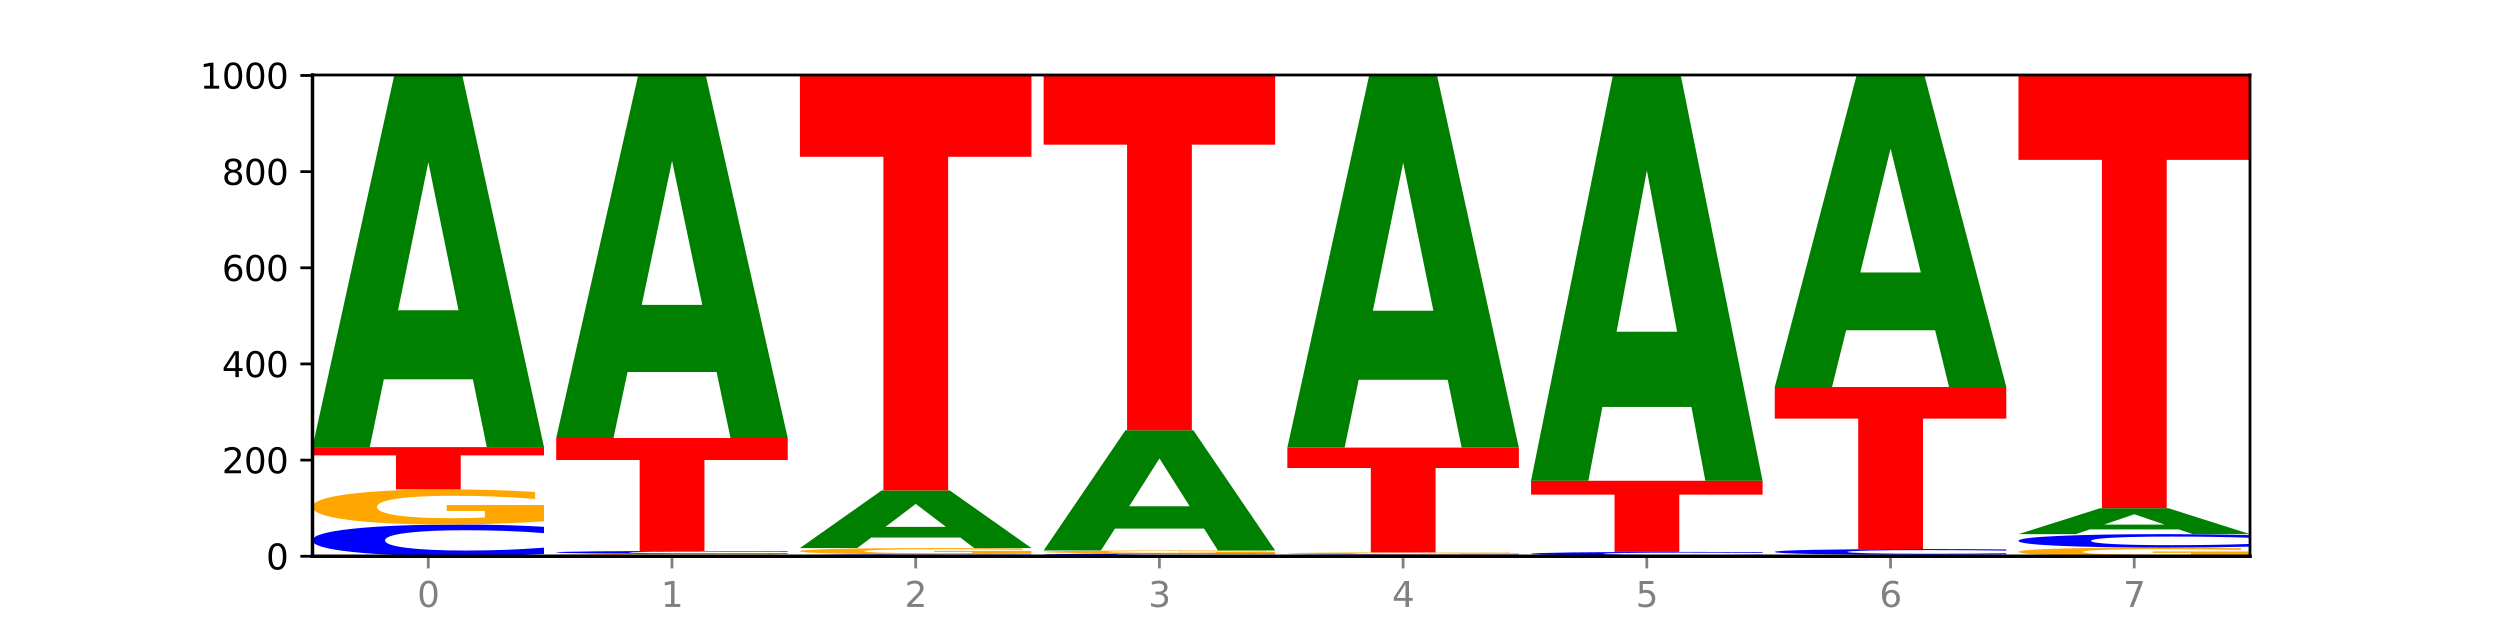 <?xml version="1.0" encoding="utf-8" standalone="no"?>
<!DOCTYPE svg PUBLIC "-//W3C//DTD SVG 1.1//EN"
  "http://www.w3.org/Graphics/SVG/1.1/DTD/svg11.dtd">
<svg xmlns:xlink="http://www.w3.org/1999/xlink" width="720pt" height="180pt" viewBox="0 0 720 180" xmlns="http://www.w3.org/2000/svg" version="1.1">
 <defs>
  <style type="text/css">*{stroke-linejoin: round; stroke-linecap: butt}</style>
 </defs>
 <g id="figure_1">
  <g id="patch_1">
   <path d="M 0 180 
L 720 180 
L 720 0 
L 0 0 
z
" style="fill: #ffffff"/>
  </g>
  <g id="axes_1">
   <g id="patch_2">
    <path d="M 90 160.2 
L 648 160.2 
L 648 21.6 
L 90 21.6 
z
" style="fill: #ffffff"/>
   </g>
   <g id="line2d_1">
    <path d="M 90 160.2 
L 648 160.2 
" clip-path="url(#p139cc45388)" style="fill: none; stroke: #000000; stroke-width: 0.5; stroke-linecap: square"/>
   </g>
   <g id="patch_3">
    <path d="M 156.679 159.545 
Q 151.102 159.87 145.07 160.034 
Q 139.039 160.2 132.47 160.2 
Q 112.882 160.2 101.441 158.969 
Q 90 157.738 90 155.634 
Q 90 153.521 101.441 152.292 
Q 112.882 151.062 132.47 151.062 
Q 139.039 151.062 145.07 151.228 
Q 151.102 151.392 156.679 151.717 
L 156.679 153.538 
Q 151.051 153.108 145.591 152.908 
Q 140.131 152.708 134.1 152.708 
Q 123.281 152.708 117.082 153.487 
Q 110.899 154.265 110.899 155.634 
Q 110.899 156.997 117.082 157.776 
Q 123.281 158.554 134.1 158.554 
Q 140.131 158.554 145.591 158.354 
Q 151.051 158.152 156.679 157.721 
L 156.679 159.545 
z
" clip-path="url(#p139cc45388)" style="fill: #0000ff"/>
   </g>
   <g id="patch_4">
    <path d="M 156.679 150.147 
Q 149.955 150.604 142.722 150.834 
Q 135.489 151.062 127.778 151.062 
Q 110.353 151.062 100.177 149.7 
Q 90 148.339 90 146.011 
Q 90 143.656 100.356 142.305 
Q 110.727 140.954 128.764 140.954 
Q 135.713 140.954 142.079 141.138 
Q 148.46 141.319 154.109 141.678 
L 154.109 143.693 
Q 148.281 143.232 142.513 143.004 
Q 136.744 142.775 130.946 142.775 
Q 120.216 142.775 114.403 143.614 
Q 108.59 144.451 108.59 146.011 
Q 108.59 147.556 114.194 148.399 
Q 119.798 149.241 130.109 149.241 
Q 132.919 149.241 135.325 149.193 
Q 137.731 149.143 139.643 149.038 
L 139.643 147.147 
L 128.66 147.147 
L 128.66 145.462 
L 156.679 145.462 
L 156.679 150.147 
z
" clip-path="url(#p139cc45388)" style="fill: #ffa600"/>
   </g>
   <g id="patch_5">
    <path d="M 90 128.769 
L 156.679 128.769 
L 156.679 131.146 
L 132.69 131.146 
L 132.69 140.954 
L 114.036 140.954 
L 114.036 131.146 
L 90 131.146 
L 90 128.769 
z
" clip-path="url(#p139cc45388)" style="fill: #ff0000"/>
   </g>
   <g id="patch_6">
    <path d="M 136.189 109.246 
L 110.545 109.246 
L 106.496 128.769 
L 90 128.769 
L 113.558 21.6 
L 133.121 21.6 
L 156.679 128.769 
L 140.197 128.769 
L 136.189 109.246 
z
M 114.635 89.356 
L 132.058 89.356 
L 123.36 46.727 
L 114.635 89.356 
z
" clip-path="url(#p139cc45388)" style="fill: #008000"/>
   </g>
   <g id="patch_7">
    <path d="M 226.868 160.137 
Q 220.143 160.169 212.91 160.184 
Q 205.678 160.2 197.967 160.2 
Q 180.542 160.2 170.365 160.107 
Q 160.189 160.014 160.189 159.854 
Q 160.189 159.693 170.545 159.6 
Q 180.916 159.508 198.953 159.508 
Q 205.902 159.508 212.268 159.52 
Q 218.649 159.533 224.298 159.557 
L 224.298 159.695 
Q 218.47 159.664 212.701 159.648 
Q 206.933 159.632 201.135 159.632 
Q 190.405 159.632 184.592 159.69 
Q 178.779 159.747 178.779 159.854 
Q 178.779 159.96 184.383 160.018 
Q 189.987 160.075 200.298 160.075 
Q 203.107 160.075 205.513 160.072 
Q 207.919 160.069 209.832 160.061 
L 209.832 159.932 
L 198.848 159.932 
L 198.848 159.816 
L 226.868 159.816 
L 226.868 160.137 
z
" clip-path="url(#p139cc45388)" style="fill: #ffa600"/>
   </g>
   <g id="patch_8">
    <path d="M 226.868 159.448 
Q 221.29 159.478 215.259 159.493 
Q 209.228 159.508 202.659 159.508 
Q 183.07 159.508 171.629 159.396 
Q 160.189 159.284 160.189 159.093 
Q 160.189 158.901 171.629 158.789 
Q 183.07 158.677 202.659 158.677 
Q 209.228 158.677 215.259 158.692 
Q 221.29 158.707 226.868 158.736 
L 226.868 158.902 
Q 221.24 158.863 215.78 158.845 
Q 210.32 158.827 204.289 158.827 
Q 193.47 158.827 187.27 158.897 
Q 181.088 158.968 181.088 159.093 
Q 181.088 159.216 187.27 159.287 
Q 193.47 159.358 204.289 159.358 
Q 210.32 159.358 215.78 159.34 
Q 221.24 159.321 226.868 159.282 
L 226.868 159.448 
z
" clip-path="url(#p139cc45388)" style="fill: #0000ff"/>
   </g>
   <g id="patch_9">
    <path d="M 160.189 126.138 
L 226.868 126.138 
L 226.868 132.484 
L 202.879 132.484 
L 202.879 158.677 
L 184.224 158.677 
L 184.224 132.484 
L 160.189 132.484 
L 160.189 126.138 
z
" clip-path="url(#p139cc45388)" style="fill: #ff0000"/>
   </g>
   <g id="patch_10">
    <path d="M 206.377 107.145 
L 180.734 107.145 
L 176.685 126.138 
L 160.189 126.138 
L 183.747 21.877 
L 203.31 21.877 
L 226.868 126.138 
L 210.386 126.138 
L 206.377 107.145 
z
M 184.824 87.795 
L 202.247 87.795 
L 193.549 46.322 
L 184.824 87.795 
z
" clip-path="url(#p139cc45388)" style="fill: #008000"/>
   </g>
   <g id="patch_11">
    <path d="M 297.057 160.16 
Q 291.479 160.18 285.448 160.19 
Q 279.417 160.2 272.848 160.2 
Q 253.259 160.2 241.818 160.125 
Q 230.377 160.051 230.377 159.923 
Q 230.377 159.795 241.818 159.721 
Q 253.259 159.646 272.848 159.646 
Q 279.417 159.646 285.448 159.656 
Q 291.479 159.666 297.057 159.686 
L 297.057 159.796 
Q 291.429 159.77 285.969 159.758 
Q 280.509 159.746 274.477 159.746 
Q 263.658 159.746 257.459 159.793 
Q 251.277 159.84 251.277 159.923 
Q 251.277 160.006 257.459 160.053 
Q 263.658 160.1 274.477 160.1 
Q 280.509 160.1 285.969 160.088 
Q 291.429 160.076 297.057 160.05 
L 297.057 160.16 
z
" clip-path="url(#p139cc45388)" style="fill: #0000ff"/>
   </g>
   <g id="patch_12">
    <path d="M 297.057 159.483 
Q 290.332 159.565 283.099 159.606 
Q 275.866 159.646 268.155 159.646 
Q 250.731 159.646 240.554 159.404 
Q 230.377 159.161 230.377 158.747 
Q 230.377 158.327 240.733 158.087 
Q 251.104 157.846 269.142 157.846 
Q 276.09 157.846 282.457 157.879 
Q 288.838 157.911 294.486 157.975 
L 294.486 158.334 
Q 288.658 158.252 282.89 158.211 
Q 277.122 158.17 271.323 158.17 
Q 260.594 158.17 254.781 158.32 
Q 248.967 158.469 248.967 158.747 
Q 248.967 159.022 254.571 159.172 
Q 260.175 159.322 270.487 159.322 
Q 273.296 159.322 275.702 159.313 
Q 278.108 159.304 280.021 159.286 
L 280.021 158.949 
L 269.037 158.949 
L 269.037 158.649 
L 297.057 158.649 
L 297.057 159.483 
z
" clip-path="url(#p139cc45388)" style="fill: #ffa600"/>
   </g>
   <g id="patch_13">
    <path d="M 276.566 154.819 
L 250.922 154.819 
L 246.873 157.846 
L 230.377 157.846 
L 253.935 141.231 
L 273.499 141.231 
L 297.057 157.846 
L 280.574 157.846 
L 276.566 154.819 
z
M 255.012 151.736 
L 272.435 151.736 
L 263.737 145.126 
L 255.012 151.736 
z
" clip-path="url(#p139cc45388)" style="fill: #008000"/>
   </g>
   <g id="patch_14">
    <path d="M 230.377 21.877 
L 297.057 21.877 
L 297.057 45.154 
L 273.068 45.154 
L 273.068 141.231 
L 254.413 141.231 
L 254.413 45.154 
L 230.377 45.154 
L 230.377 21.877 
z
" clip-path="url(#p139cc45388)" style="fill: #ff0000"/>
   </g>
   <g id="patch_15">
    <path d="M 367.245 160.14 
Q 361.668 160.17 355.636 160.185 
Q 349.605 160.2 343.036 160.2 
Q 323.448 160.2 312.007 160.088 
Q 300.566 159.976 300.566 159.785 
Q 300.566 159.593 312.007 159.481 
Q 323.448 159.369 343.036 159.369 
Q 349.605 159.369 355.636 159.384 
Q 361.668 159.399 367.245 159.429 
L 367.245 159.594 
Q 361.617 159.555 356.157 159.537 
Q 350.697 159.519 344.666 159.519 
Q 333.847 159.519 327.648 159.59 
Q 321.465 159.66 321.465 159.785 
Q 321.465 159.909 327.648 159.98 
Q 333.847 160.05 344.666 160.05 
Q 350.697 160.05 356.157 160.032 
Q 361.617 160.014 367.245 159.975 
L 367.245 160.14 
z
" clip-path="url(#p139cc45388)" style="fill: #0000ff"/>
   </g>
   <g id="patch_16">
    <path d="M 367.245 159.294 
Q 360.521 159.332 353.288 159.351 
Q 346.055 159.369 338.344 159.369 
Q 320.919 159.369 310.743 159.257 
Q 300.566 159.145 300.566 158.954 
Q 300.566 158.761 310.922 158.649 
Q 321.293 158.538 339.33 158.538 
Q 346.279 158.538 352.645 158.554 
Q 359.026 158.568 364.675 158.598 
L 364.675 158.764 
Q 358.847 158.726 353.079 158.707 
Q 347.31 158.688 341.512 158.688 
Q 330.782 158.688 324.969 158.757 
Q 319.156 158.826 319.156 158.954 
Q 319.156 159.081 324.76 159.15 
Q 330.364 159.22 340.675 159.22 
Q 343.485 159.22 345.891 159.216 
Q 348.297 159.212 350.209 159.203 
L 350.209 159.047 
L 339.226 159.047 
L 339.226 158.909 
L 367.245 158.909 
L 367.245 159.294 
z
" clip-path="url(#p139cc45388)" style="fill: #ffa600"/>
   </g>
   <g id="patch_17">
    <path d="M 346.755 152.233 
L 321.111 152.233 
L 317.062 158.538 
L 300.566 158.538 
L 324.124 123.923 
L 343.687 123.923 
L 367.245 158.538 
L 350.763 158.538 
L 346.755 152.233 
z
M 325.201 145.808 
L 342.624 145.808 
L 333.926 132.039 
L 325.201 145.808 
z
" clip-path="url(#p139cc45388)" style="fill: #008000"/>
   </g>
   <g id="patch_18">
    <path d="M 300.566 21.738 
L 367.245 21.738 
L 367.245 41.667 
L 343.256 41.667 
L 343.256 123.923 
L 324.602 123.923 
L 324.602 41.667 
L 300.566 41.667 
L 300.566 21.738 
z
" clip-path="url(#p139cc45388)" style="fill: #ff0000"/>
   </g>
   <g id="patch_19">
    <path d="M 437.434 160.16 
Q 431.856 160.18 425.825 160.19 
Q 419.794 160.2 413.225 160.2 
Q 393.636 160.2 382.196 160.125 
Q 370.755 160.051 370.755 159.923 
Q 370.755 159.795 382.196 159.721 
Q 393.636 159.646 413.225 159.646 
Q 419.794 159.646 425.825 159.656 
Q 431.856 159.666 437.434 159.686 
L 437.434 159.796 
Q 431.806 159.77 426.346 159.758 
Q 420.886 159.746 414.855 159.746 
Q 404.036 159.746 397.836 159.793 
Q 391.654 159.84 391.654 159.923 
Q 391.654 160.006 397.836 160.053 
Q 404.036 160.1 414.855 160.1 
Q 420.886 160.1 426.346 160.088 
Q 431.806 160.076 437.434 160.05 
L 437.434 160.16 
z
" clip-path="url(#p139cc45388)" style="fill: #0000ff"/>
   </g>
   <g id="patch_20">
    <path d="M 437.434 159.596 
Q 430.709 159.621 423.476 159.634 
Q 416.244 159.646 408.533 159.646 
Q 391.108 159.646 380.931 159.572 
Q 370.755 159.497 370.755 159.369 
Q 370.755 159.24 381.111 159.166 
Q 391.482 159.092 409.519 159.092 
Q 416.468 159.092 422.834 159.102 
Q 429.215 159.112 434.864 159.132 
L 434.864 159.242 
Q 429.036 159.217 423.267 159.205 
Q 417.499 159.192 411.701 159.192 
Q 400.971 159.192 395.158 159.238 
Q 389.345 159.284 389.345 159.369 
Q 389.345 159.454 394.949 159.5 
Q 400.553 159.546 410.864 159.546 
Q 413.673 159.546 416.079 159.544 
Q 418.485 159.541 420.398 159.535 
L 420.398 159.432 
L 409.414 159.432 
L 409.414 159.339 
L 437.434 159.339 
L 437.434 159.596 
z
" clip-path="url(#p139cc45388)" style="fill: #ffa600"/>
   </g>
   <g id="patch_21">
    <path d="M 370.755 128.908 
L 437.434 128.908 
L 437.434 134.795 
L 413.445 134.795 
L 413.445 159.092 
L 394.79 159.092 
L 394.79 134.795 
L 370.755 134.795 
L 370.755 128.908 
z
" clip-path="url(#p139cc45388)" style="fill: #ff0000"/>
   </g>
   <g id="patch_22">
    <path d="M 416.943 109.385 
L 391.3 109.385 
L 387.251 128.908 
L 370.755 128.908 
L 394.313 21.738 
L 413.876 21.738 
L 437.434 128.908 
L 420.952 128.908 
L 416.943 109.385 
z
M 395.39 89.494 
L 412.813 89.494 
L 404.115 46.866 
L 395.39 89.494 
z
" clip-path="url(#p139cc45388)" style="fill: #008000"/>
   </g>
   <g id="patch_23">
    <path d="M 507.623 160.187 
Q 500.898 160.194 493.665 160.197 
Q 486.432 160.2 478.721 160.2 
Q 461.297 160.2 451.12 160.181 
Q 440.943 160.163 440.943 160.131 
Q 440.943 160.099 451.299 160.08 
Q 461.67 160.062 479.708 160.062 
Q 486.656 160.062 493.023 160.064 
Q 499.404 160.067 505.052 160.071 
L 505.052 160.099 
Q 499.224 160.093 493.456 160.09 
Q 487.688 160.086 481.889 160.086 
Q 471.16 160.086 465.347 160.098 
Q 459.533 160.109 459.533 160.131 
Q 459.533 160.152 465.137 160.164 
Q 470.741 160.175 481.053 160.175 
Q 483.862 160.175 486.268 160.174 
Q 488.674 160.174 490.587 160.172 
L 490.587 160.146 
L 479.603 160.146 
L 479.603 160.123 
L 507.623 160.123 
L 507.623 160.187 
z
" clip-path="url(#p139cc45388)" style="fill: #ffa600"/>
   </g>
   <g id="patch_24">
    <path d="M 507.623 159.982 
Q 502.045 160.021 496.014 160.041 
Q 489.983 160.062 483.414 160.062 
Q 463.825 160.062 452.384 159.912 
Q 440.943 159.763 440.943 159.508 
Q 440.943 159.252 452.384 159.103 
Q 463.825 158.954 483.414 158.954 
Q 489.983 158.954 496.014 158.974 
Q 502.045 158.994 507.623 159.033 
L 507.623 159.254 
Q 501.995 159.202 496.535 159.178 
Q 491.075 159.153 485.043 159.153 
Q 474.224 159.153 468.025 159.248 
Q 461.843 159.342 461.843 159.508 
Q 461.843 159.673 468.025 159.768 
Q 474.224 159.862 485.043 159.862 
Q 491.075 159.862 496.535 159.838 
Q 501.995 159.813 507.623 159.761 
L 507.623 159.982 
z
" clip-path="url(#p139cc45388)" style="fill: #0000ff"/>
   </g>
   <g id="patch_25">
    <path d="M 440.943 138.462 
L 507.623 138.462 
L 507.623 142.458 
L 483.634 142.458 
L 483.634 158.954 
L 464.979 158.954 
L 464.979 142.458 
L 440.943 142.458 
L 440.943 138.462 
z
" clip-path="url(#p139cc45388)" style="fill: #ff0000"/>
   </g>
   <g id="patch_26">
    <path d="M 487.132 117.198 
L 461.488 117.198 
L 457.439 138.462 
L 440.943 138.462 
L 464.501 21.738 
L 484.065 21.738 
L 507.623 138.462 
L 491.14 138.462 
L 487.132 117.198 
z
M 465.578 95.535 
L 483.001 95.535 
L 474.303 49.106 
L 465.578 95.535 
z
" clip-path="url(#p139cc45388)" style="fill: #008000"/>
   </g>
   <g id="patch_27">
    <path d="M 577.811 160.162 
Q 571.087 160.181 563.854 160.191 
Q 556.621 160.2 548.91 160.2 
Q 531.486 160.2 521.309 160.144 
Q 511.132 160.088 511.132 159.992 
Q 511.132 159.896 521.488 159.84 
Q 531.859 159.785 549.896 159.785 
Q 556.845 159.785 563.211 159.792 
Q 569.592 159.8 575.241 159.814 
L 575.241 159.897 
Q 569.413 159.878 563.645 159.869 
Q 557.876 159.859 552.078 159.859 
Q 541.348 159.859 535.535 159.894 
Q 529.722 159.928 529.722 159.992 
Q 529.722 160.056 535.326 160.091 
Q 540.93 160.125 551.241 160.125 
Q 554.051 160.125 556.457 160.123 
Q 558.863 160.121 560.775 160.117 
L 560.775 160.039 
L 549.792 160.039 
L 549.792 159.97 
L 577.811 159.97 
L 577.811 160.162 
z
" clip-path="url(#p139cc45388)" style="fill: #ffa600"/>
   </g>
   <g id="patch_28">
    <path d="M 577.811 159.666 
Q 572.234 159.725 566.203 159.754 
Q 560.171 159.785 553.603 159.785 
Q 534.014 159.785 522.573 159.561 
Q 511.132 159.337 511.132 158.954 
Q 511.132 158.57 522.573 158.347 
Q 534.014 158.123 553.603 158.123 
Q 560.171 158.123 566.203 158.153 
Q 572.234 158.183 577.811 158.242 
L 577.811 158.573 
Q 572.183 158.495 566.723 158.459 
Q 561.263 158.422 555.232 158.422 
Q 544.413 158.422 538.214 158.564 
Q 532.031 158.706 532.031 158.954 
Q 532.031 159.202 538.214 159.344 
Q 544.413 159.485 555.232 159.485 
Q 561.263 159.485 566.723 159.449 
Q 572.183 159.412 577.811 159.334 
L 577.811 159.666 
z
" clip-path="url(#p139cc45388)" style="fill: #0000ff"/>
   </g>
   <g id="patch_29">
    <path d="M 511.132 111.462 
L 577.811 111.462 
L 577.811 120.562 
L 553.822 120.562 
L 553.822 158.123 
L 535.168 158.123 
L 535.168 120.562 
L 511.132 120.562 
L 511.132 111.462 
z
" clip-path="url(#p139cc45388)" style="fill: #ff0000"/>
   </g>
   <g id="patch_30">
    <path d="M 557.321 95.117 
L 531.677 95.117 
L 527.628 111.462 
L 511.132 111.462 
L 534.69 21.738 
L 554.253 21.738 
L 577.811 111.462 
L 561.329 111.462 
L 557.321 95.117 
z
M 535.767 78.464 
L 553.19 78.464 
L 544.492 42.775 
L 535.767 78.464 
z
" clip-path="url(#p139cc45388)" style="fill: #008000"/>
   </g>
   <g id="patch_31">
    <path d="M 648 159.975 
Q 641.275 160.087 634.042 160.144 
Q 626.81 160.2 619.099 160.2 
Q 601.674 160.2 591.497 159.864 
Q 581.321 159.529 581.321 158.955 
Q 581.321 158.374 591.677 158.041 
Q 602.048 157.708 620.085 157.708 
Q 627.034 157.708 633.4 157.753 
Q 639.781 157.798 645.43 157.886 
L 645.43 158.383 
Q 639.602 158.269 633.833 158.213 
Q 628.065 158.157 622.267 158.157 
Q 611.537 158.157 605.724 158.364 
Q 599.911 158.57 599.911 158.955 
Q 599.911 159.336 605.515 159.544 
Q 611.119 159.751 621.43 159.751 
Q 624.239 159.751 626.645 159.739 
Q 629.051 159.727 630.964 159.701 
L 630.964 159.235 
L 619.98 159.235 
L 619.98 158.819 
L 648 158.819 
L 648 159.975 
z
" clip-path="url(#p139cc45388)" style="fill: #ffa600"/>
   </g>
   <g id="patch_32">
    <path d="M 648 157.43 
Q 642.422 157.568 636.391 157.637 
Q 630.36 157.708 623.791 157.708 
Q 604.202 157.708 592.762 157.186 
Q 581.321 156.663 581.321 155.77 
Q 581.321 154.874 592.762 154.353 
Q 604.202 153.831 623.791 153.831 
Q 630.36 153.831 636.391 153.901 
Q 642.422 153.971 648 154.109 
L 648 154.881 
Q 642.372 154.699 636.912 154.614 
Q 631.452 154.529 625.421 154.529 
Q 614.602 154.529 608.402 154.86 
Q 602.22 155.19 602.22 155.77 
Q 602.22 156.349 608.402 156.679 
Q 614.602 157.009 625.421 157.009 
Q 631.452 157.009 636.912 156.924 
Q 642.372 156.839 648 156.656 
L 648 157.43 
z
" clip-path="url(#p139cc45388)" style="fill: #0000ff"/>
   </g>
   <g id="patch_33">
    <path d="M 627.51 152.469 
L 601.866 152.469 
L 597.817 153.831 
L 581.321 153.831 
L 604.879 146.354 
L 624.442 146.354 
L 648 153.831 
L 631.518 153.831 
L 627.51 152.469 
z
M 605.956 151.081 
L 623.379 151.081 
L 614.681 148.107 
L 605.956 151.081 
z
" clip-path="url(#p139cc45388)" style="fill: #008000"/>
   </g>
   <g id="patch_34">
    <path d="M 581.321 21.738 
L 648 21.738 
L 648 46.042 
L 624.011 46.042 
L 624.011 146.354 
L 605.356 146.354 
L 605.356 46.042 
L 581.321 46.042 
L 581.321 21.738 
z
" clip-path="url(#p139cc45388)" style="fill: #ff0000"/>
   </g>
   <g id="matplotlib.axis_1">
    <g id="xtick_1">
     <g id="line2d_2">
      <defs>
       <path id="mc7d0fc3bad" d="M 0 0 
L 0 3.5 
" style="stroke: #808080; stroke-width: 0.8"/>
      </defs>
      <g>
       <use xlink:href="#mc7d0fc3bad" x="123.34" y="160.2" style="fill: #808080; stroke: #808080; stroke-width: 0.8"/>
      </g>
     </g>
     <g id="text_1">
      <!-- 0 -->
      <g style="fill: #808080" transform="translate(120.158 174.798) scale(0.1 -0.1)">
       <defs>
        <path id="DejaVuSans-30" d="M 2034 4250 
Q 1547 4250 1301 3770 
Q 1056 3291 1056 2328 
Q 1056 1369 1301 889 
Q 1547 409 2034 409 
Q 2525 409 2770 889 
Q 3016 1369 3016 2328 
Q 3016 3291 2770 3770 
Q 2525 4250 2034 4250 
z
M 2034 4750 
Q 2819 4750 3233 4129 
Q 3647 3509 3647 2328 
Q 3647 1150 3233 529 
Q 2819 -91 2034 -91 
Q 1250 -91 836 529 
Q 422 1150 422 2328 
Q 422 3509 836 4129 
Q 1250 4750 2034 4750 
z
" transform="scale(0.016)"/>
       </defs>
       <use xlink:href="#DejaVuSans-30"/>
      </g>
     </g>
    </g>
    <g id="xtick_2">
     <g id="line2d_3">
      <g>
       <use xlink:href="#mc7d0fc3bad" x="193.528" y="160.2" style="fill: #808080; stroke: #808080; stroke-width: 0.8"/>
      </g>
     </g>
     <g id="text_2">
      <!-- 1 -->
      <g style="fill: #808080" transform="translate(190.347 174.798) scale(0.1 -0.1)">
       <defs>
        <path id="DejaVuSans-31" d="M 794 531 
L 1825 531 
L 1825 4091 
L 703 3866 
L 703 4441 
L 1819 4666 
L 2450 4666 
L 2450 531 
L 3481 531 
L 3481 0 
L 794 0 
L 794 531 
z
" transform="scale(0.016)"/>
       </defs>
       <use xlink:href="#DejaVuSans-31"/>
      </g>
     </g>
    </g>
    <g id="xtick_3">
     <g id="line2d_4">
      <g>
       <use xlink:href="#mc7d0fc3bad" x="263.717" y="160.2" style="fill: #808080; stroke: #808080; stroke-width: 0.8"/>
      </g>
     </g>
     <g id="text_3">
      <!-- 2 -->
      <g style="fill: #808080" transform="translate(260.536 174.798) scale(0.1 -0.1)">
       <defs>
        <path id="DejaVuSans-32" d="M 1228 531 
L 3431 531 
L 3431 0 
L 469 0 
L 469 531 
Q 828 903 1448 1529 
Q 2069 2156 2228 2338 
Q 2531 2678 2651 2914 
Q 2772 3150 2772 3378 
Q 2772 3750 2511 3984 
Q 2250 4219 1831 4219 
Q 1534 4219 1204 4116 
Q 875 4013 500 3803 
L 500 4441 
Q 881 4594 1212 4672 
Q 1544 4750 1819 4750 
Q 2544 4750 2975 4387 
Q 3406 4025 3406 3419 
Q 3406 3131 3298 2873 
Q 3191 2616 2906 2266 
Q 2828 2175 2409 1742 
Q 1991 1309 1228 531 
z
" transform="scale(0.016)"/>
       </defs>
       <use xlink:href="#DejaVuSans-32"/>
      </g>
     </g>
    </g>
    <g id="xtick_4">
     <g id="line2d_5">
      <g>
       <use xlink:href="#mc7d0fc3bad" x="333.906" y="160.2" style="fill: #808080; stroke: #808080; stroke-width: 0.8"/>
      </g>
     </g>
     <g id="text_4">
      <!-- 3 -->
      <g style="fill: #808080" transform="translate(330.724 174.798) scale(0.1 -0.1)">
       <defs>
        <path id="DejaVuSans-33" d="M 2597 2516 
Q 3050 2419 3304 2112 
Q 3559 1806 3559 1356 
Q 3559 666 3084 287 
Q 2609 -91 1734 -91 
Q 1441 -91 1130 -33 
Q 819 25 488 141 
L 488 750 
Q 750 597 1062 519 
Q 1375 441 1716 441 
Q 2309 441 2620 675 
Q 2931 909 2931 1356 
Q 2931 1769 2642 2001 
Q 2353 2234 1838 2234 
L 1294 2234 
L 1294 2753 
L 1863 2753 
Q 2328 2753 2575 2939 
Q 2822 3125 2822 3475 
Q 2822 3834 2567 4026 
Q 2313 4219 1838 4219 
Q 1578 4219 1281 4162 
Q 984 4106 628 3988 
L 628 4550 
Q 988 4650 1302 4700 
Q 1616 4750 1894 4750 
Q 2613 4750 3031 4423 
Q 3450 4097 3450 3541 
Q 3450 3153 3228 2886 
Q 3006 2619 2597 2516 
z
" transform="scale(0.016)"/>
       </defs>
       <use xlink:href="#DejaVuSans-33"/>
      </g>
     </g>
    </g>
    <g id="xtick_5">
     <g id="line2d_6">
      <g>
       <use xlink:href="#mc7d0fc3bad" x="404.094" y="160.2" style="fill: #808080; stroke: #808080; stroke-width: 0.8"/>
      </g>
     </g>
     <g id="text_5">
      <!-- 4 -->
      <g style="fill: #808080" transform="translate(400.913 174.798) scale(0.1 -0.1)">
       <defs>
        <path id="DejaVuSans-34" d="M 2419 4116 
L 825 1625 
L 2419 1625 
L 2419 4116 
z
M 2253 4666 
L 3047 4666 
L 3047 1625 
L 3713 1625 
L 3713 1100 
L 3047 1100 
L 3047 0 
L 2419 0 
L 2419 1100 
L 313 1100 
L 313 1709 
L 2253 4666 
z
" transform="scale(0.016)"/>
       </defs>
       <use xlink:href="#DejaVuSans-34"/>
      </g>
     </g>
    </g>
    <g id="xtick_6">
     <g id="line2d_7">
      <g>
       <use xlink:href="#mc7d0fc3bad" x="474.283" y="160.2" style="fill: #808080; stroke: #808080; stroke-width: 0.8"/>
      </g>
     </g>
     <g id="text_6">
      <!-- 5 -->
      <g style="fill: #808080" transform="translate(471.102 174.798) scale(0.1 -0.1)">
       <defs>
        <path id="DejaVuSans-35" d="M 691 4666 
L 3169 4666 
L 3169 4134 
L 1269 4134 
L 1269 2991 
Q 1406 3038 1543 3061 
Q 1681 3084 1819 3084 
Q 2600 3084 3056 2656 
Q 3513 2228 3513 1497 
Q 3513 744 3044 326 
Q 2575 -91 1722 -91 
Q 1428 -91 1123 -41 
Q 819 9 494 109 
L 494 744 
Q 775 591 1075 516 
Q 1375 441 1709 441 
Q 2250 441 2565 725 
Q 2881 1009 2881 1497 
Q 2881 1984 2565 2268 
Q 2250 2553 1709 2553 
Q 1456 2553 1204 2497 
Q 953 2441 691 2322 
L 691 4666 
z
" transform="scale(0.016)"/>
       </defs>
       <use xlink:href="#DejaVuSans-35"/>
      </g>
     </g>
    </g>
    <g id="xtick_7">
     <g id="line2d_8">
      <g>
       <use xlink:href="#mc7d0fc3bad" x="544.472" y="160.2" style="fill: #808080; stroke: #808080; stroke-width: 0.8"/>
      </g>
     </g>
     <g id="text_7">
      <!-- 6 -->
      <g style="fill: #808080" transform="translate(541.29 174.798) scale(0.1 -0.1)">
       <defs>
        <path id="DejaVuSans-36" d="M 2113 2584 
Q 1688 2584 1439 2293 
Q 1191 2003 1191 1497 
Q 1191 994 1439 701 
Q 1688 409 2113 409 
Q 2538 409 2786 701 
Q 3034 994 3034 1497 
Q 3034 2003 2786 2293 
Q 2538 2584 2113 2584 
z
M 3366 4563 
L 3366 3988 
Q 3128 4100 2886 4159 
Q 2644 4219 2406 4219 
Q 1781 4219 1451 3797 
Q 1122 3375 1075 2522 
Q 1259 2794 1537 2939 
Q 1816 3084 2150 3084 
Q 2853 3084 3261 2657 
Q 3669 2231 3669 1497 
Q 3669 778 3244 343 
Q 2819 -91 2113 -91 
Q 1303 -91 875 529 
Q 447 1150 447 2328 
Q 447 3434 972 4092 
Q 1497 4750 2381 4750 
Q 2619 4750 2861 4703 
Q 3103 4656 3366 4563 
z
" transform="scale(0.016)"/>
       </defs>
       <use xlink:href="#DejaVuSans-36"/>
      </g>
     </g>
    </g>
    <g id="xtick_8">
     <g id="line2d_9">
      <g>
       <use xlink:href="#mc7d0fc3bad" x="614.66" y="160.2" style="fill: #808080; stroke: #808080; stroke-width: 0.8"/>
      </g>
     </g>
     <g id="text_8">
      <!-- 7 -->
      <g style="fill: #808080" transform="translate(611.479 174.798) scale(0.1 -0.1)">
       <defs>
        <path id="DejaVuSans-37" d="M 525 4666 
L 3525 4666 
L 3525 4397 
L 1831 0 
L 1172 0 
L 2766 4134 
L 525 4134 
L 525 4666 
z
" transform="scale(0.016)"/>
       </defs>
       <use xlink:href="#DejaVuSans-37"/>
      </g>
     </g>
    </g>
   </g>
   <g id="matplotlib.axis_2">
    <g id="ytick_1">
     <g id="line2d_10">
      <defs>
       <path id="m0829a2d5eb" d="M 0 0 
L -3.5 0 
" style="stroke: #000000; stroke-width: 0.8"/>
      </defs>
      <g>
       <use xlink:href="#m0829a2d5eb" x="90" y="160.2" style="stroke: #000000; stroke-width: 0.8"/>
      </g>
     </g>
     <g id="text_9">
      <!-- 0 -->
      <g transform="translate(76.638 163.999) scale(0.1 -0.1)">
       <use xlink:href="#DejaVuSans-30"/>
      </g>
     </g>
    </g>
    <g id="ytick_2">
     <g id="line2d_11">
      <g>
       <use xlink:href="#m0829a2d5eb" x="90" y="132.508" style="stroke: #000000; stroke-width: 0.8"/>
      </g>
     </g>
     <g id="text_10">
      <!-- 200 -->
      <g transform="translate(63.913 136.307) scale(0.1 -0.1)">
       <use xlink:href="#DejaVuSans-32"/>
       <use xlink:href="#DejaVuSans-30" x="63.623"/>
       <use xlink:href="#DejaVuSans-30" x="127.246"/>
      </g>
     </g>
    </g>
    <g id="ytick_3">
     <g id="line2d_12">
      <g>
       <use xlink:href="#m0829a2d5eb" x="90" y="104.815" style="stroke: #000000; stroke-width: 0.8"/>
      </g>
     </g>
     <g id="text_11">
      <!-- 400 -->
      <g transform="translate(63.913 108.615) scale(0.1 -0.1)">
       <use xlink:href="#DejaVuSans-34"/>
       <use xlink:href="#DejaVuSans-30" x="63.623"/>
       <use xlink:href="#DejaVuSans-30" x="127.246"/>
      </g>
     </g>
    </g>
    <g id="ytick_4">
     <g id="line2d_13">
      <g>
       <use xlink:href="#m0829a2d5eb" x="90" y="77.123" style="stroke: #000000; stroke-width: 0.8"/>
      </g>
     </g>
     <g id="text_12">
      <!-- 600 -->
      <g transform="translate(63.913 80.922) scale(0.1 -0.1)">
       <use xlink:href="#DejaVuSans-36"/>
       <use xlink:href="#DejaVuSans-30" x="63.623"/>
       <use xlink:href="#DejaVuSans-30" x="127.246"/>
      </g>
     </g>
    </g>
    <g id="ytick_5">
     <g id="line2d_14">
      <g>
       <use xlink:href="#m0829a2d5eb" x="90" y="49.431" style="stroke: #000000; stroke-width: 0.8"/>
      </g>
     </g>
     <g id="text_13">
      <!-- 800 -->
      <g transform="translate(63.913 53.23) scale(0.1 -0.1)">
       <defs>
        <path id="DejaVuSans-38" d="M 2034 2216 
Q 1584 2216 1326 1975 
Q 1069 1734 1069 1313 
Q 1069 891 1326 650 
Q 1584 409 2034 409 
Q 2484 409 2743 651 
Q 3003 894 3003 1313 
Q 3003 1734 2745 1975 
Q 2488 2216 2034 2216 
z
M 1403 2484 
Q 997 2584 770 2862 
Q 544 3141 544 3541 
Q 544 4100 942 4425 
Q 1341 4750 2034 4750 
Q 2731 4750 3128 4425 
Q 3525 4100 3525 3541 
Q 3525 3141 3298 2862 
Q 3072 2584 2669 2484 
Q 3125 2378 3379 2068 
Q 3634 1759 3634 1313 
Q 3634 634 3220 271 
Q 2806 -91 2034 -91 
Q 1263 -91 848 271 
Q 434 634 434 1313 
Q 434 1759 690 2068 
Q 947 2378 1403 2484 
z
M 1172 3481 
Q 1172 3119 1398 2916 
Q 1625 2713 2034 2713 
Q 2441 2713 2670 2916 
Q 2900 3119 2900 3481 
Q 2900 3844 2670 4047 
Q 2441 4250 2034 4250 
Q 1625 4250 1398 4047 
Q 1172 3844 1172 3481 
z
" transform="scale(0.016)"/>
       </defs>
       <use xlink:href="#DejaVuSans-38"/>
       <use xlink:href="#DejaVuSans-30" x="63.623"/>
       <use xlink:href="#DejaVuSans-30" x="127.246"/>
      </g>
     </g>
    </g>
    <g id="ytick_6">
     <g id="line2d_15">
      <g>
       <use xlink:href="#m0829a2d5eb" x="90" y="21.738" style="stroke: #000000; stroke-width: 0.8"/>
      </g>
     </g>
     <g id="text_14">
      <!-- 1000 -->
      <g transform="translate(57.55 25.538) scale(0.1 -0.1)">
       <use xlink:href="#DejaVuSans-31"/>
       <use xlink:href="#DejaVuSans-30" x="63.623"/>
       <use xlink:href="#DejaVuSans-30" x="127.246"/>
       <use xlink:href="#DejaVuSans-30" x="190.869"/>
      </g>
     </g>
    </g>
   </g>
   <g id="patch_35">
    <path d="M 90 160.2 
L 90 21.6 
" style="fill: none; stroke: #000000; stroke-linejoin: miter; stroke-linecap: square"/>
   </g>
   <g id="patch_36">
    <path d="M 648 160.2 
L 648 21.6 
" style="fill: none; stroke: #000000; stroke-width: 0.8; stroke-linejoin: miter; stroke-linecap: square"/>
   </g>
   <g id="patch_37">
    <path d="M 90 160.2 
L 648 160.2 
" style="fill: none; stroke: #000000; stroke-linejoin: miter; stroke-linecap: square"/>
   </g>
   <g id="patch_38">
    <path d="M 90 21.6 
L 648 21.6 
" style="fill: none; stroke: #000000; stroke-width: 0.8; stroke-linejoin: miter; stroke-linecap: square"/>
   </g>
  </g>
 </g>
 <defs>
  <clipPath id="p139cc45388">
   <rect x="90" y="21.6" width="558" height="138.6"/>
  </clipPath>
 </defs>
</svg>
